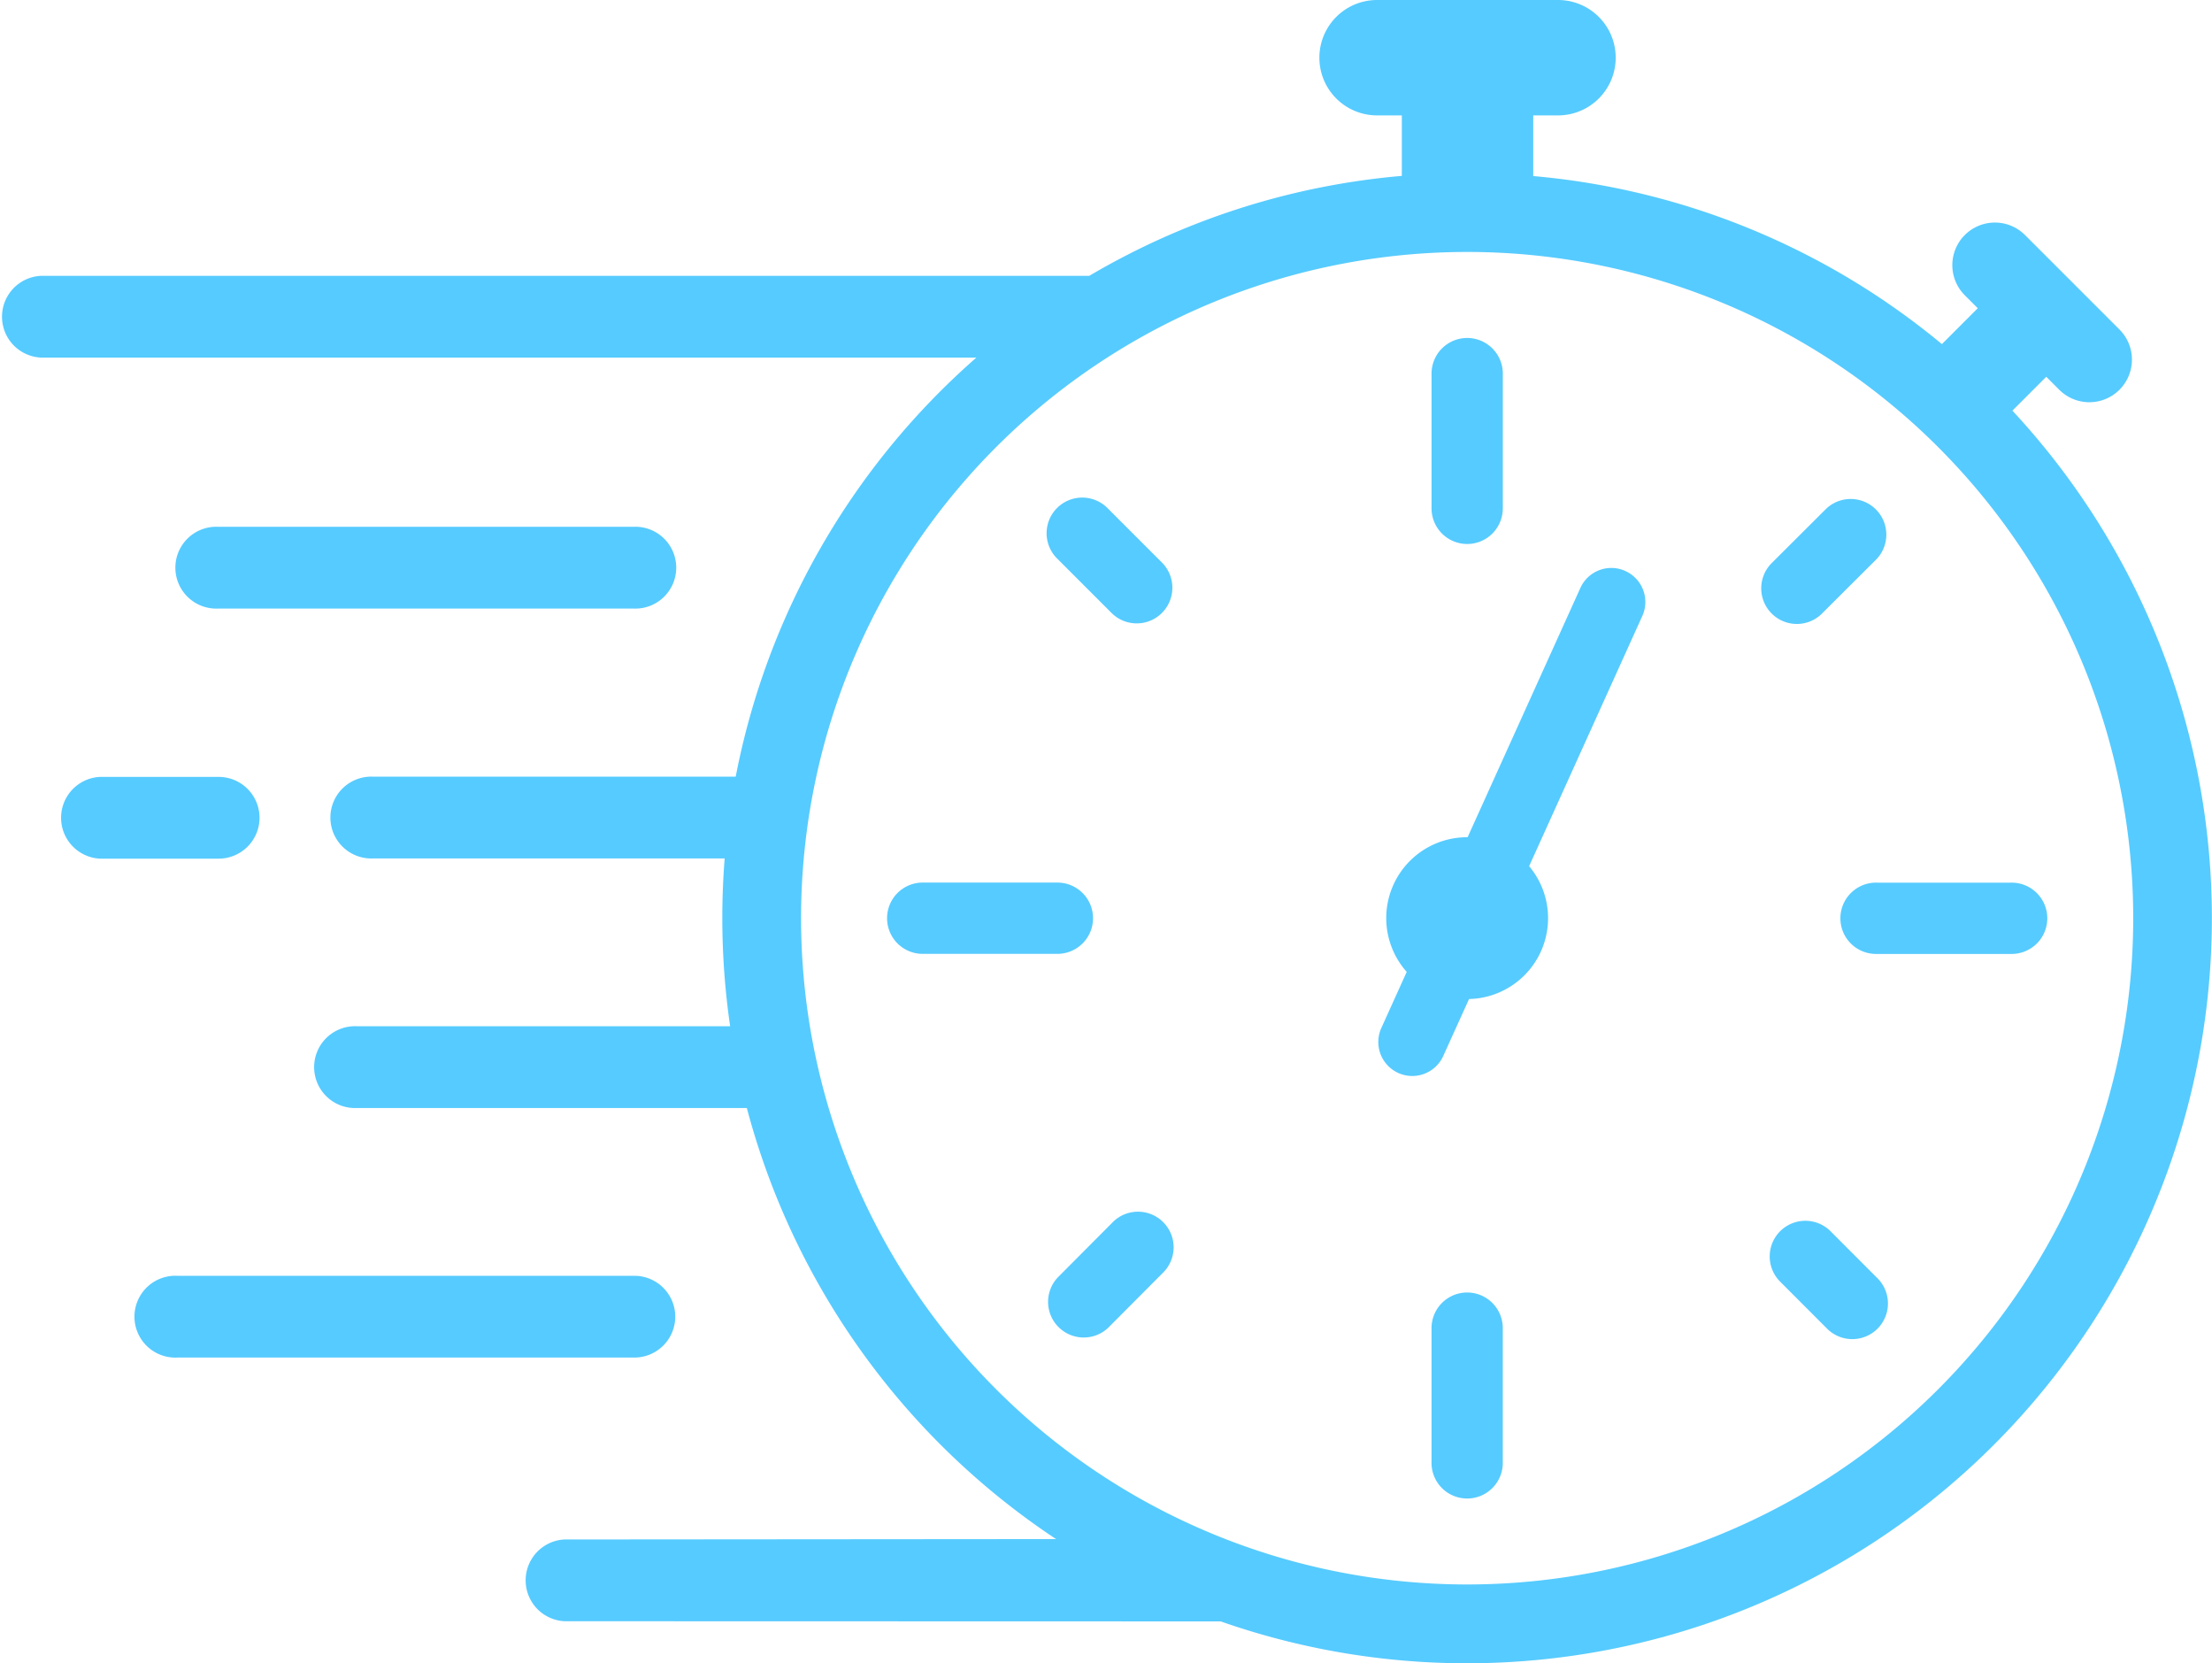 <svg xmlns="http://www.w3.org/2000/svg" xmlns:xlink="http://www.w3.org/1999/xlink" width="89.311" height="67.137" viewBox="0 0 89.311 67.137"><defs><clipPath id="a"><rect width="89.311" height="67.137" fill="#56cbff"/></clipPath></defs><g clip-path="url(#a)"><path d="M94.041,227.791a1.652,1.652,0,1,0,0-3.3H77.285a1.652,1.652,0,1,0,0,3.3Z" transform="translate(-68.471 -203.227)" fill="#56cbff"/><path d="M79.938,545.451a1.652,1.652,0,0,0-1.652-1.652H59.836a1.652,1.652,0,1,0,0,3.3h18.45a1.652,1.652,0,0,0,1.652-1.652" transform="translate(-52.674 -492.302)" fill="#56cbff"/><path d="M81.252,16.575l1.367-1.367.524.524A1.719,1.719,0,1,0,85.575,13.3L81.761,9.487a1.719,1.719,0,0,0-2.431,0h0a1.719,1.719,0,0,0,0,2.431l.524.524-1.448,1.448a29.937,29.937,0,0,0-16.5-6.783V4.658h1a2.329,2.329,0,0,0,0-4.658H55.6a2.329,2.329,0,0,0,0,4.658h1V7.1a29.888,29.888,0,0,0-12.62,4.034H1.652a1.652,1.652,0,0,0,0,3.3h37.77a30.04,30.04,0,0,0-9.717,16.916H15.073a1.652,1.652,0,1,0,0,3.3H29.259q-.094,1.188-.095,2.4a30.314,30.314,0,0,0,.316,4.374H14.417a1.652,1.652,0,1,0,0,3.3H30.154a30.122,30.122,0,0,0,12.485,17.4L22.794,62.14h0a1.652,1.652,0,0,0,0,3.3l26.492.007A30.078,30.078,0,0,0,81.252,16.575M59.238,63.956A26.893,26.893,0,1,1,86.13,37.064,26.893,26.893,0,0,1,59.238,63.956" fill="#56cbff"/><path d="M33.276,332.794a1.652,1.652,0,0,0-1.652-1.652h-4.79a1.652,1.652,0,0,0,0,3.3h4.79a1.652,1.652,0,0,0,1.652-1.652" transform="translate(-22.797 -299.783)" fill="#56cbff"/><path d="M611.786,152.742a1.439,1.439,0,0,0,1.439-1.439v-5.4a1.439,1.439,0,1,0-2.877,0v5.4a1.439,1.439,0,0,0,1.439,1.439" transform="translate(-552.548 -130.784)" fill="#56cbff"/><path d="M386.893,377.636a1.439,1.439,0,0,0-1.439-1.439h-5.4a1.439,1.439,0,1,0,0,2.877h5.4a1.439,1.439,0,0,0,1.439-1.439" transform="translate(-342.761 -340.572)" fill="#56cbff"/><path d="M611.786,550.909a1.439,1.439,0,0,0-1.439,1.439v5.4a1.439,1.439,0,1,0,2.877,0v-5.4a1.439,1.439,0,0,0-1.439-1.439" transform="translate(-552.548 -498.738)" fill="#56cbff"/><path d="M791.9,376.2h-5.4a1.439,1.439,0,1,0,0,2.877h5.4a1.439,1.439,0,1,0,0-2.877" transform="translate(-710.716 -340.572)" fill="#56cbff"/><path d="M448.944,212.759a1.439,1.439,0,1,0-2.034,2.035l2.2,2.2a1.439,1.439,0,0,0,2.034-2.035Z" transform="translate(-404.207 -192.229)" fill="#56cbff"/><path d="M449.112,517.153l-2.2,2.209a1.439,1.439,0,0,0,2.037,2.031l2.2-2.209a1.439,1.439,0,1,0-2.037-2.032" transform="translate(-404.207 -467.796)" fill="#56cbff"/><path d="M756.731,520.527a1.439,1.439,0,0,0-2.035,2.034l1.887,1.889a1.439,1.439,0,1,0,2.035-2.033Z" transform="translate(-682.845 -470.852)" fill="#56cbff"/><path d="M752.338,217.415a1.434,1.434,0,0,0,1.016-.42l2.207-2.2a1.439,1.439,0,0,0-2.031-2.037l-2.207,2.2a1.439,1.439,0,0,0,1.016,2.457" transform="translate(-679.79 -192.229)" fill="#56cbff"/><path d="M597.627,242.207a1.37,1.37,0,0,0-1.813.683l-4.554,10.064h-.021a3.265,3.265,0,0,0-2.438,5.436l-1.025,2.265a1.37,1.37,0,1,0,2.5,1.13l1.042-2.3a3.264,3.264,0,0,0,2.426-5.362l4.57-10.1a1.37,1.37,0,0,0-.683-1.813" transform="translate(-532.004 -219.16)" fill="#56cbff"/></g></svg>